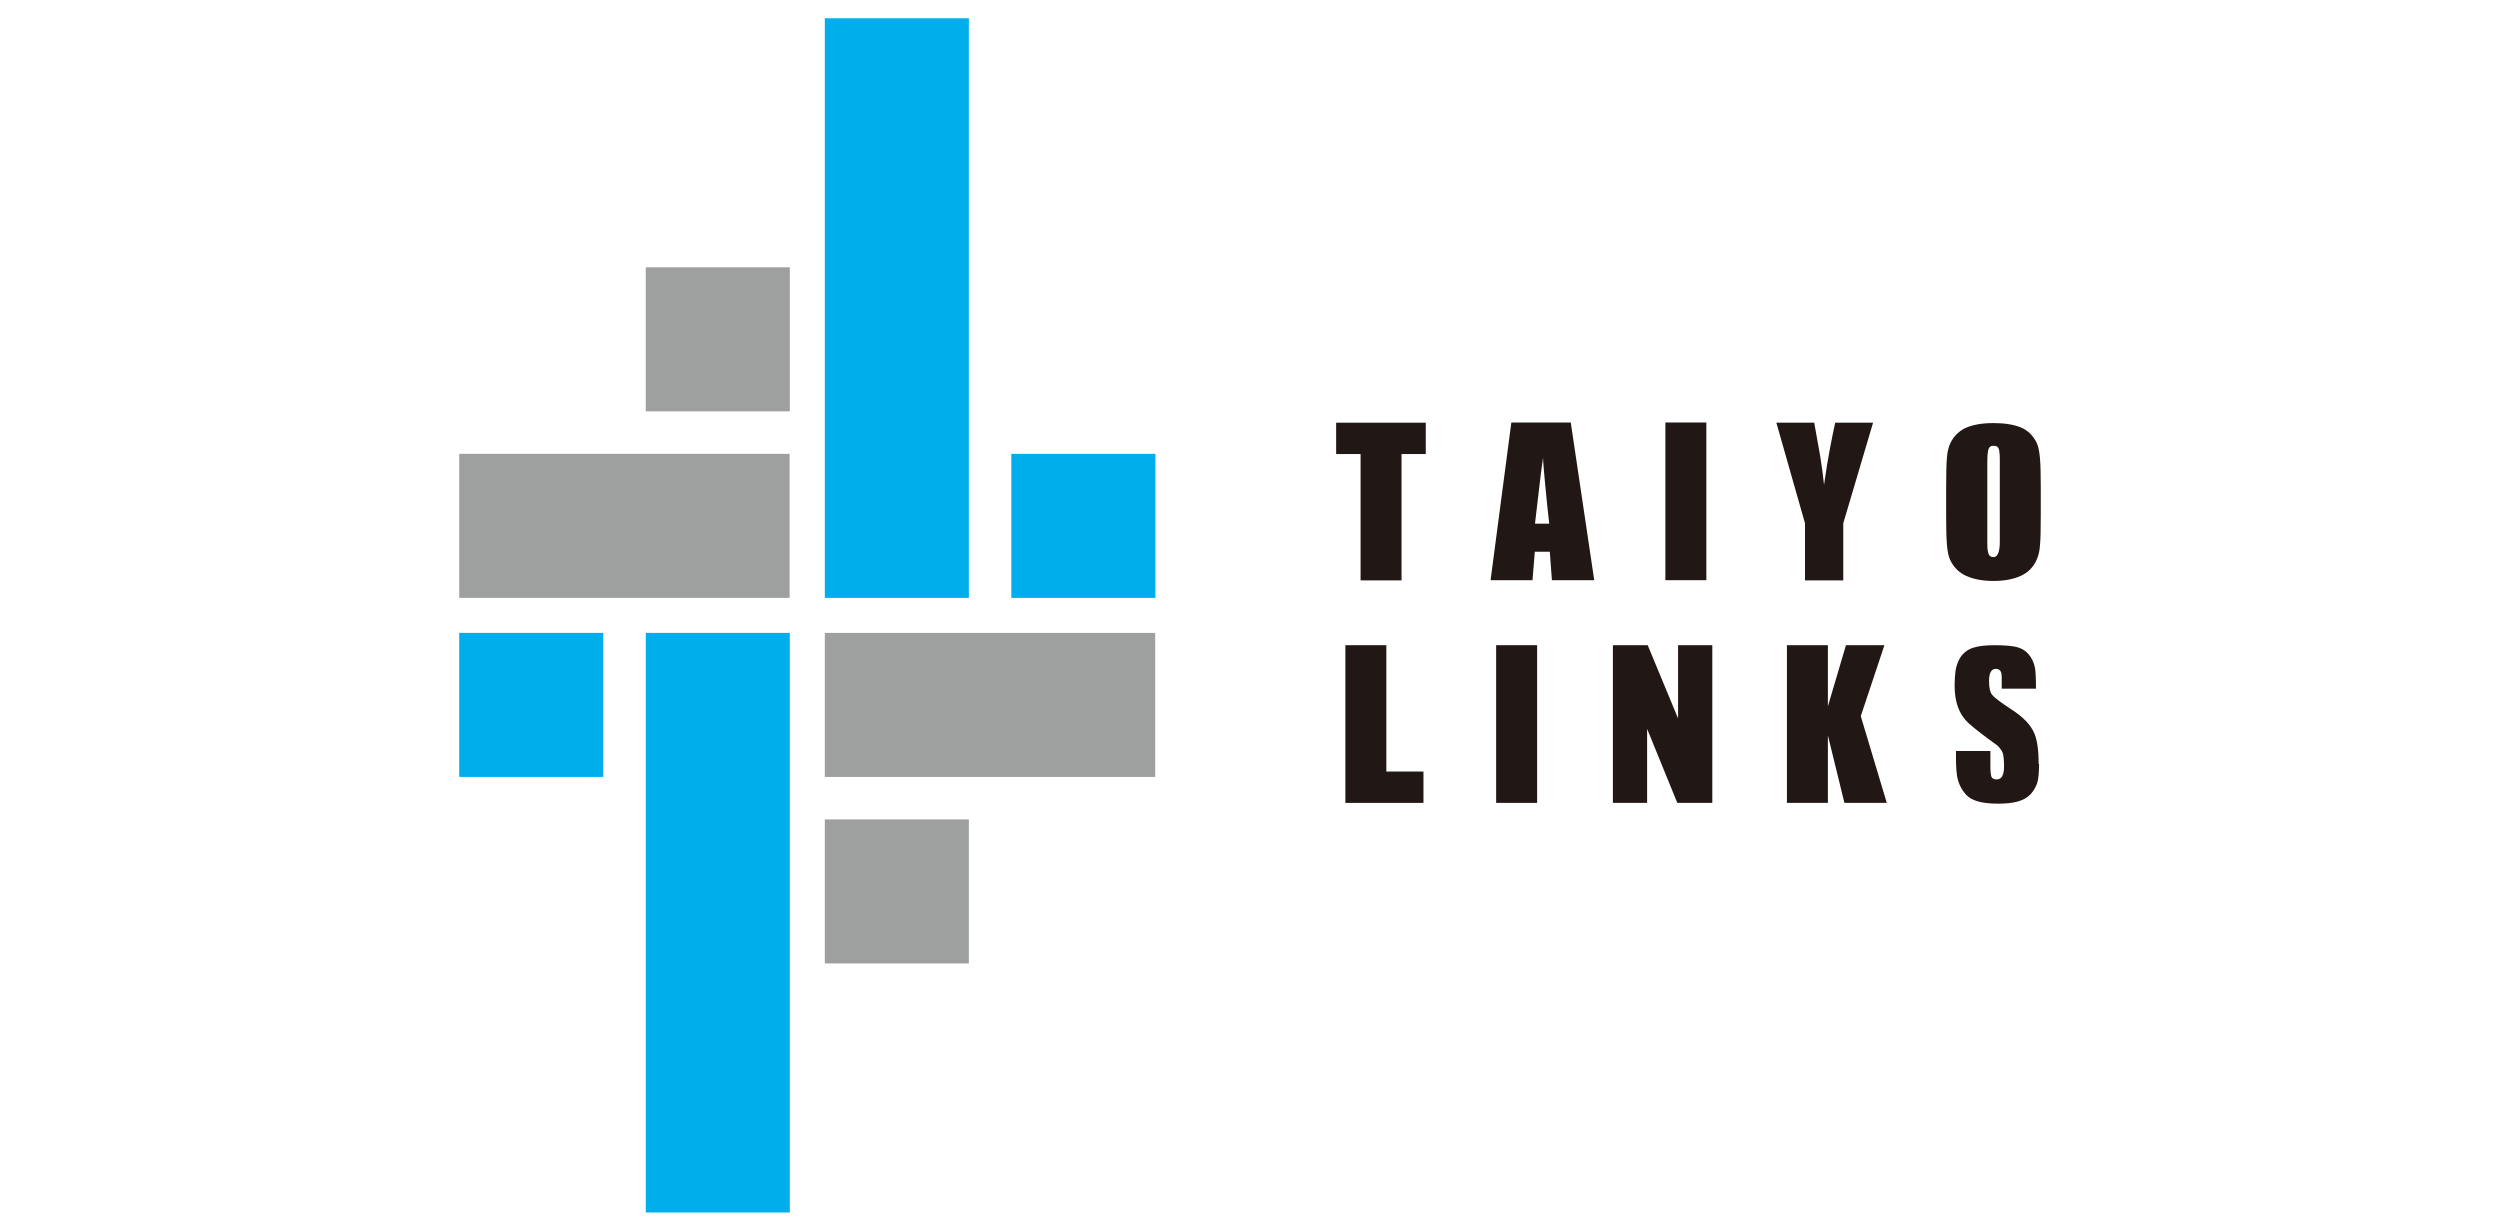 <svg viewBox="0 0 130 64" xmlns="http://www.w3.org/2000/svg"><path d="m0 0h130v64h-130z" fill="none"/><g fill="#211714"><path d="m74.13 23.61h-1.25v6.57h-2.13v-6.57h-1.27v-1.63h4.66v1.63z"/><path d="m82.9 30.17h-2.2l-.11-1.48h-.78l-.12 1.48h-2.18l1.08-8.2h3.09zm-2.34-2.94c-.07-.6-.14-1.28-.21-2.02s-.11-1.21-.11-1.41c-.06.38-.14 1.01-.24 1.89-.07.57-.13 1.08-.18 1.54z"/><path d="m88.73 30.17h-2.13v-8.2h2.13z"/><path d="m97.4 21.98-1.55 5.23v2.97h-1.99v-2.97l-1.49-5.23h1.97c.19 1.04.29 1.62.31 1.74.09.57.16 1.07.2 1.49.1-.72.21-1.39.33-2.01.08-.41.16-.81.25-1.22z"/><path d="m106.12 26.77c0 .75-.01 1.27-.04 1.58-.02.31-.08.56-.18.77-.17.38-.45.66-.83.83s-.85.26-1.41.26-1.03-.09-1.41-.26-.66-.45-.84-.83c-.09-.18-.14-.45-.17-.8s-.04-.87-.04-1.54v-1.39c0-.75.01-1.27.04-1.58.02-.31.08-.56.18-.77.18-.37.46-.64.82-.8.37-.16.84-.24 1.43-.24s1.06.08 1.42.23.63.42.82.8c.09.19.14.46.17.82s.04.86.04 1.53zm-2.13 1.38v-4.25c0-.25-.02-.44-.05-.55s-.12-.17-.27-.17-.23.06-.27.18-.06.36-.06.72v4.21c0 .21.02.38.06.5s.13.18.26.18c.22 0 .33-.27.33-.82z"/><path d="m74.02 41.75h-4.06v-8.2h2.13v6.57h1.93z"/><path d="m79.93 41.75h-2.13v-8.2h2.13z"/><path d="m89.04 41.75h-1.82l-1.57-3.85v3.85h-1.78v-8.2h1.81l1.58 3.81v-3.81h1.78z"/><path d="m98.11 41.75h-2.2l-.86-3.51v3.51h-2.13v-8.2h2.13v3.18l.94-3.18h2l-1.23 3.69 1.35 4.5z"/><path d="m106.03 39.72c0 .47-.03.8-.1 1.01-.07.2-.18.39-.34.57-.16.17-.38.3-.67.38s-.63.11-1.02.11c-.43 0-.78-.04-1.06-.12s-.5-.21-.66-.41c-.16-.19-.28-.41-.36-.67s-.11-.67-.11-1.23v-.31h1.79v.76c0 .28.02.47.05.57.04.1.13.15.28.15.25 0 .38-.22.38-.67 0-.29-.02-.5-.05-.64s-.13-.29-.29-.45c-.74-.53-1.25-.93-1.53-1.19-.47-.44-.7-1.08-.7-1.93 0-.3.02-.56.05-.79.04-.22.11-.43.22-.63.16-.26.38-.44.67-.54s.67-.14 1.14-.14.82.03 1.09.08c.27.06.49.18.66.37s.29.43.35.73c.03.17.05.5.05.97v.11h-1.78v-.37c0-.21 0-.35-.01-.39-.03-.18-.13-.27-.3-.27-.23 0-.35.21-.35.64 0 .33.05.57.16.71s.44.39.99.75c.61.39 1.01.8 1.2 1.24.15.34.23.88.23 1.61z"/></g><path d="m42.89.95h7.49v30.14h-7.49z" fill="#00aeeb"/><path d="m52.59 23.6h7.49v7.49h-7.49z" fill="#00aeeb"/><path d="m23.88 23.6h17.18v7.49h-17.18z" fill="#9e9f9f"/><path d="m33.58 13.9h7.49v7.49h-7.49z" fill="#9e9f9f"/><path d="m33.58 32.91h7.49v30.14h-7.49z" fill="#00aeeb"/><path d="m23.88 32.91h7.49v7.49h-7.49z" fill="#00aeeb"/><path d="m42.89 32.91h17.18v7.49h-17.18z" fill="#9e9f9f"/><path d="m42.89 42.61h7.49v7.49h-7.49z" fill="#9e9f9f"/></svg>